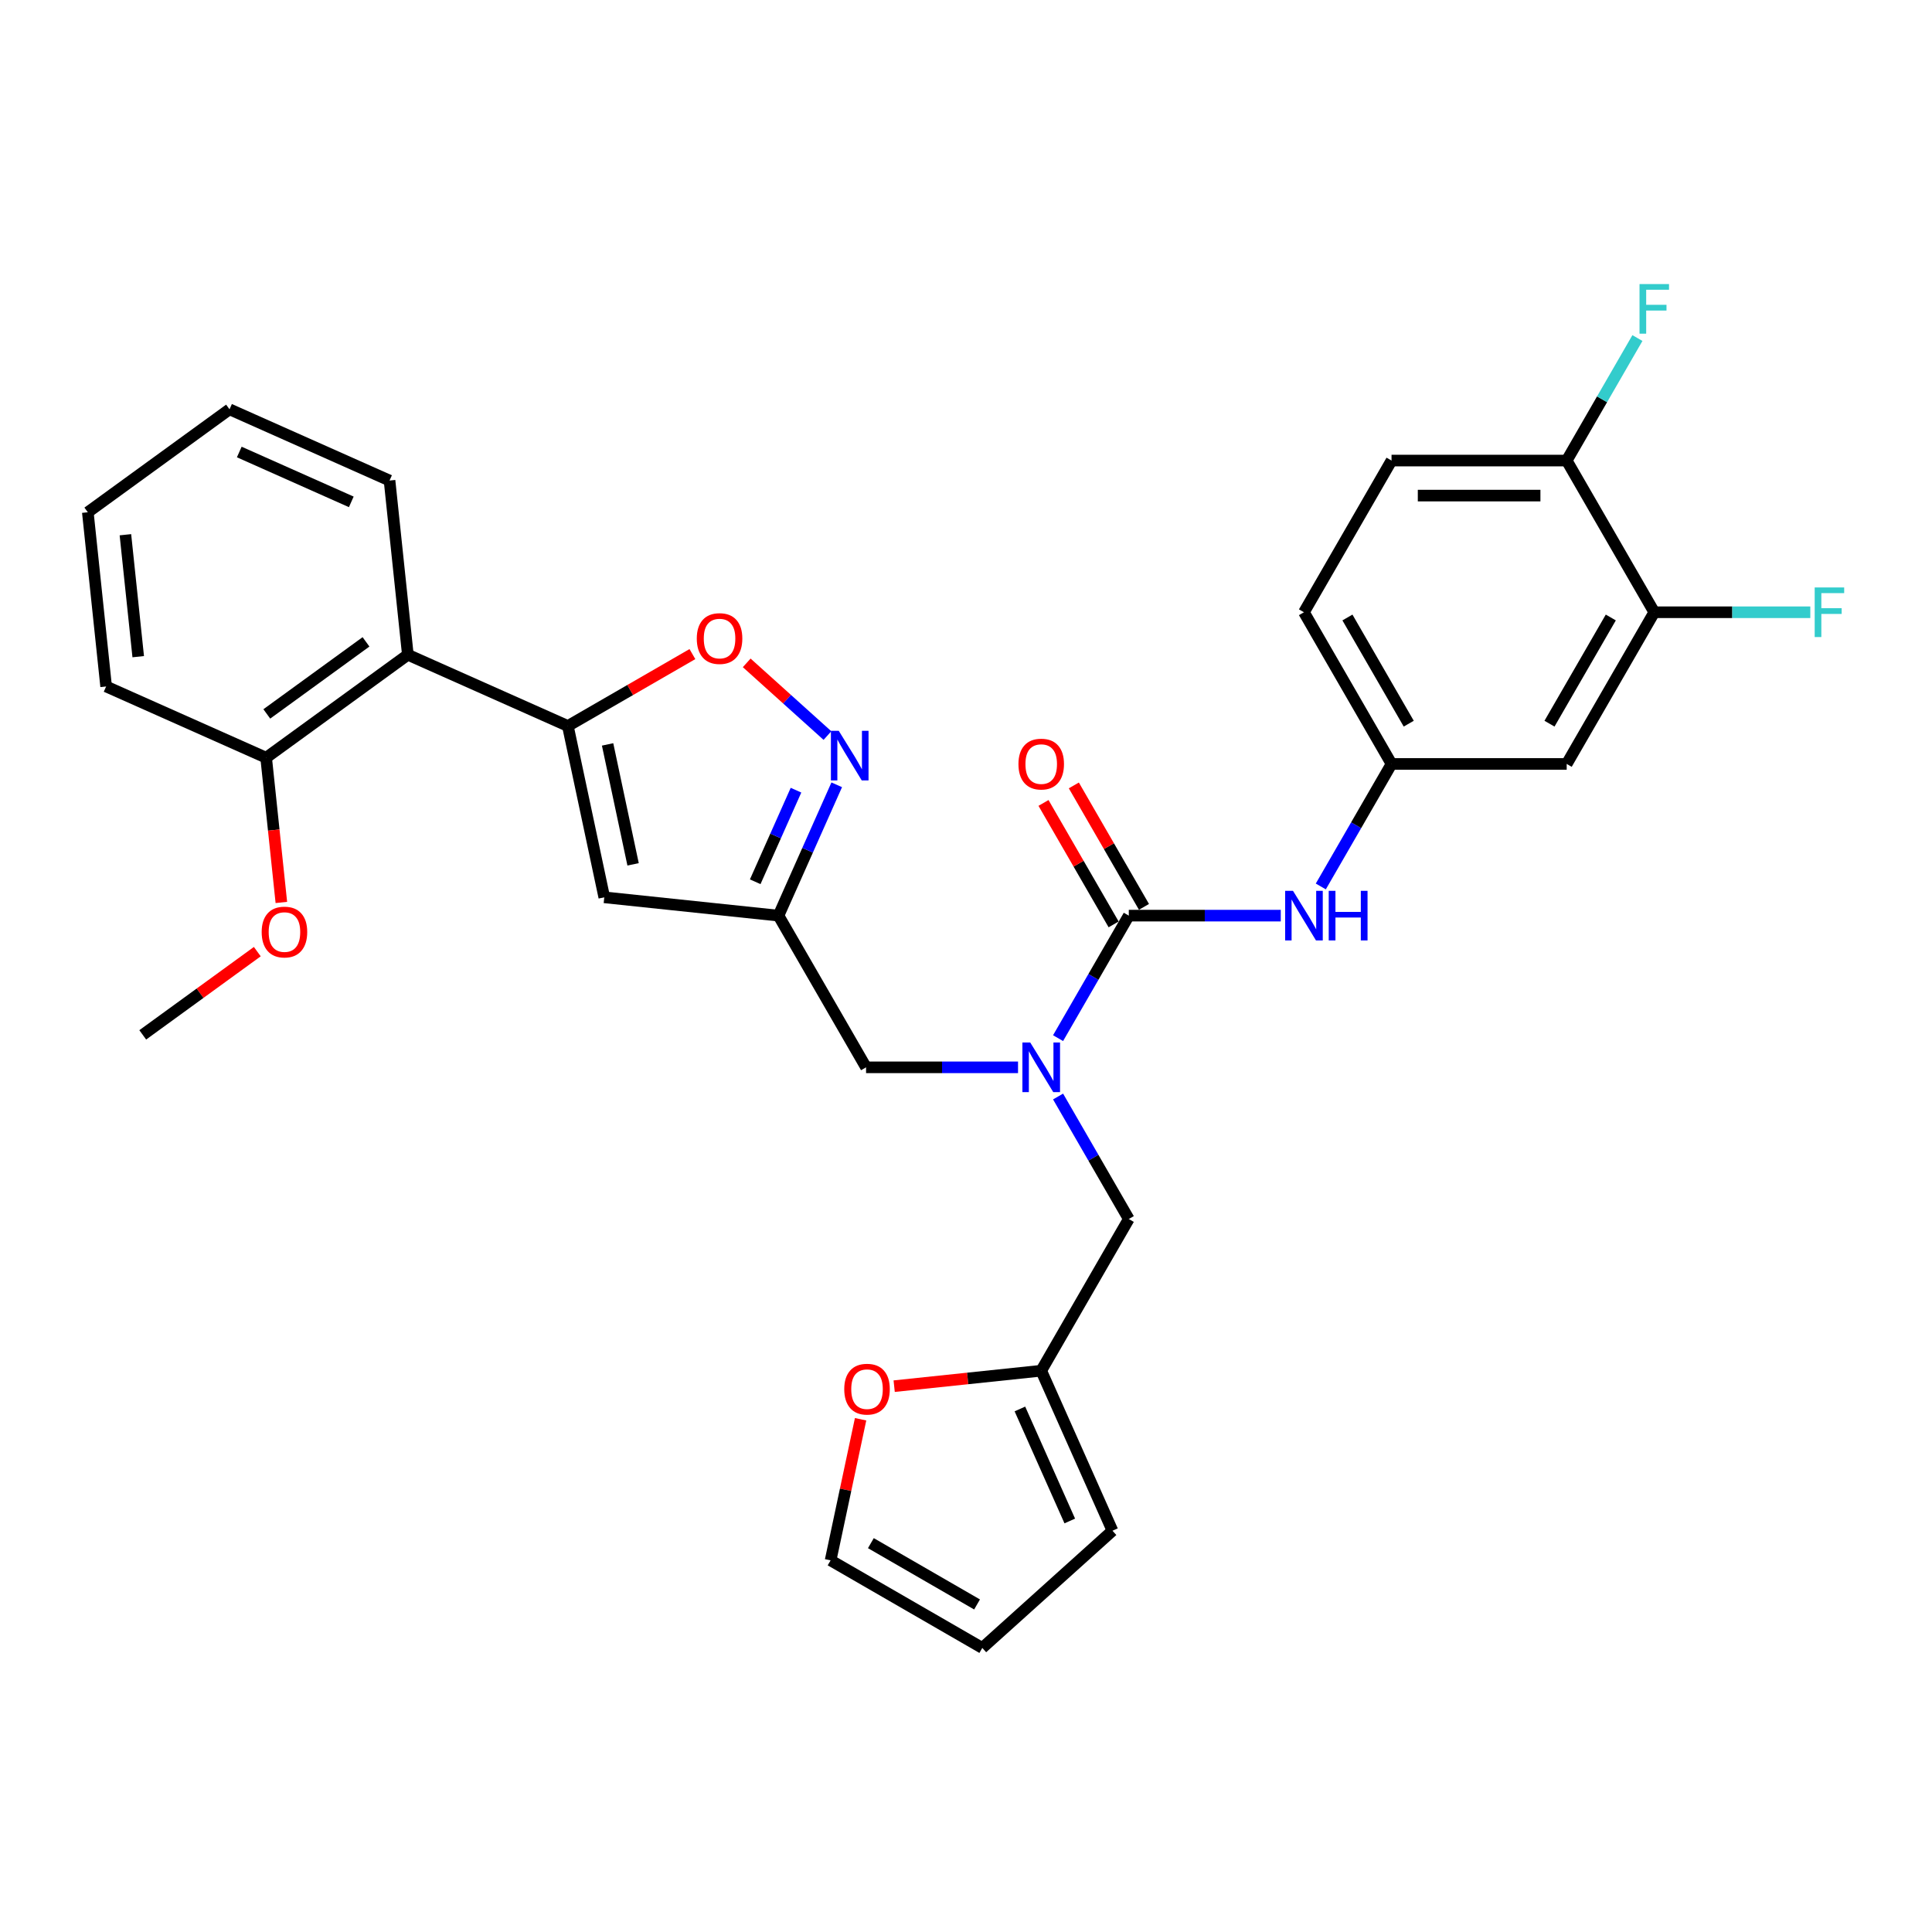 <?xml version='1.0' encoding='iso-8859-1'?>
<svg version='1.1' baseProfile='full'
              xmlns='http://www.w3.org/2000/svg'
                      xmlns:rdkit='http://www.rdkit.org/xml'
                      xmlns:xlink='http://www.w3.org/1999/xlink'
                  xml:space='preserve'
width='1000px' height='1000px' viewBox='0 0 1000 1000'>
<!-- END OF HEADER -->
<rect style='opacity:1.0;fill:#FFFFFF;stroke:none' width='1000' height='1000' x='0' y='0'> </rect>
<path class='bond-0' d='M 526.93,552.448 L 487.601,552.448' style='fill:none;fill-rule:evenodd;stroke:#0000FF;stroke-width:6px;stroke-linecap:butt;stroke-linejoin:miter;stroke-opacity:1' />
<path class='bond-0' d='M 487.601,552.448 L 448.272,552.448' style='fill:none;fill-rule:evenodd;stroke:#000000;stroke-width:6px;stroke-linecap:butt;stroke-linejoin:miter;stroke-opacity:1' />
<path class='bond-1' d='M 547.654,537.344 L 565.959,505.638' style='fill:none;fill-rule:evenodd;stroke:#0000FF;stroke-width:6px;stroke-linecap:butt;stroke-linejoin:miter;stroke-opacity:1' />
<path class='bond-1' d='M 565.959,505.638 L 584.264,473.932' style='fill:none;fill-rule:evenodd;stroke:#000000;stroke-width:6px;stroke-linecap:butt;stroke-linejoin:miter;stroke-opacity:1' />
<path class='bond-2' d='M 547.654,567.552 L 565.959,599.258' style='fill:none;fill-rule:evenodd;stroke:#0000FF;stroke-width:6px;stroke-linecap:butt;stroke-linejoin:miter;stroke-opacity:1' />
<path class='bond-2' d='M 565.959,599.258 L 584.264,630.963' style='fill:none;fill-rule:evenodd;stroke:#000000;stroke-width:6px;stroke-linecap:butt;stroke-linejoin:miter;stroke-opacity:1' />
<path class='bond-3' d='M 592.116,469.399 L 573.968,437.966' style='fill:none;fill-rule:evenodd;stroke:#000000;stroke-width:6px;stroke-linecap:butt;stroke-linejoin:miter;stroke-opacity:1' />
<path class='bond-3' d='M 573.968,437.966 L 555.819,406.532' style='fill:none;fill-rule:evenodd;stroke:#FF0000;stroke-width:6px;stroke-linecap:butt;stroke-linejoin:miter;stroke-opacity:1' />
<path class='bond-3' d='M 576.413,478.466 L 558.265,447.032' style='fill:none;fill-rule:evenodd;stroke:#000000;stroke-width:6px;stroke-linecap:butt;stroke-linejoin:miter;stroke-opacity:1' />
<path class='bond-3' d='M 558.265,447.032 L 540.116,415.598' style='fill:none;fill-rule:evenodd;stroke:#FF0000;stroke-width:6px;stroke-linecap:butt;stroke-linejoin:miter;stroke-opacity:1' />
<path class='bond-4' d='M 584.264,473.932 L 623.593,473.932' style='fill:none;fill-rule:evenodd;stroke:#000000;stroke-width:6px;stroke-linecap:butt;stroke-linejoin:miter;stroke-opacity:1' />
<path class='bond-4' d='M 623.593,473.932 L 662.923,473.932' style='fill:none;fill-rule:evenodd;stroke:#0000FF;stroke-width:6px;stroke-linecap:butt;stroke-linejoin:miter;stroke-opacity:1' />
<path class='bond-5' d='M 683.647,458.828 L 701.952,427.123' style='fill:none;fill-rule:evenodd;stroke:#0000FF;stroke-width:6px;stroke-linecap:butt;stroke-linejoin:miter;stroke-opacity:1' />
<path class='bond-5' d='M 701.952,427.123 L 720.257,395.417' style='fill:none;fill-rule:evenodd;stroke:#000000;stroke-width:6px;stroke-linecap:butt;stroke-linejoin:miter;stroke-opacity:1' />
<path class='bond-6' d='M 856.25,316.901 L 810.919,395.417' style='fill:none;fill-rule:evenodd;stroke:#000000;stroke-width:6px;stroke-linecap:butt;stroke-linejoin:miter;stroke-opacity:1' />
<path class='bond-6' d='M 833.747,319.613 L 802.015,374.573' style='fill:none;fill-rule:evenodd;stroke:#000000;stroke-width:6px;stroke-linecap:butt;stroke-linejoin:miter;stroke-opacity:1' />
<path class='bond-7' d='M 856.25,316.901 L 810.919,238.386' style='fill:none;fill-rule:evenodd;stroke:#000000;stroke-width:6px;stroke-linecap:butt;stroke-linejoin:miter;stroke-opacity:1' />
<path class='bond-8' d='M 856.25,316.901 L 896.631,316.901' style='fill:none;fill-rule:evenodd;stroke:#000000;stroke-width:6px;stroke-linecap:butt;stroke-linejoin:miter;stroke-opacity:1' />
<path class='bond-8' d='M 896.631,316.901 L 937.011,316.901' style='fill:none;fill-rule:evenodd;stroke:#33CCCC;stroke-width:6px;stroke-linecap:butt;stroke-linejoin:miter;stroke-opacity:1' />
<path class='bond-9' d='M 810.919,238.386 L 829.224,206.68' style='fill:none;fill-rule:evenodd;stroke:#000000;stroke-width:6px;stroke-linecap:butt;stroke-linejoin:miter;stroke-opacity:1' />
<path class='bond-9' d='M 829.224,206.68 L 847.529,174.975' style='fill:none;fill-rule:evenodd;stroke:#33CCCC;stroke-width:6px;stroke-linecap:butt;stroke-linejoin:miter;stroke-opacity:1' />
<path class='bond-10' d='M 810.919,238.386 L 720.257,238.386' style='fill:none;fill-rule:evenodd;stroke:#000000;stroke-width:6px;stroke-linecap:butt;stroke-linejoin:miter;stroke-opacity:1' />
<path class='bond-10' d='M 797.32,256.518 L 733.856,256.518' style='fill:none;fill-rule:evenodd;stroke:#000000;stroke-width:6px;stroke-linecap:butt;stroke-linejoin:miter;stroke-opacity:1' />
<path class='bond-11' d='M 720.257,238.386 L 674.926,316.901' style='fill:none;fill-rule:evenodd;stroke:#000000;stroke-width:6px;stroke-linecap:butt;stroke-linejoin:miter;stroke-opacity:1' />
<path class='bond-12' d='M 445.442,734.604 L 437.68,771.12' style='fill:none;fill-rule:evenodd;stroke:#FF0000;stroke-width:6px;stroke-linecap:butt;stroke-linejoin:miter;stroke-opacity:1' />
<path class='bond-12' d='M 437.68,771.12 L 429.919,807.636' style='fill:none;fill-rule:evenodd;stroke:#000000;stroke-width:6px;stroke-linecap:butt;stroke-linejoin:miter;stroke-opacity:1' />
<path class='bond-13' d='M 462.821,717.479 L 500.877,713.479' style='fill:none;fill-rule:evenodd;stroke:#FF0000;stroke-width:6px;stroke-linecap:butt;stroke-linejoin:miter;stroke-opacity:1' />
<path class='bond-13' d='M 500.877,713.479 L 538.933,709.479' style='fill:none;fill-rule:evenodd;stroke:#000000;stroke-width:6px;stroke-linecap:butt;stroke-linejoin:miter;stroke-opacity:1' />
<path class='bond-14' d='M 429.919,807.636 L 508.434,852.967' style='fill:none;fill-rule:evenodd;stroke:#000000;stroke-width:6px;stroke-linecap:butt;stroke-linejoin:miter;stroke-opacity:1' />
<path class='bond-14' d='M 450.762,798.733 L 505.723,830.464' style='fill:none;fill-rule:evenodd;stroke:#000000;stroke-width:6px;stroke-linecap:butt;stroke-linejoin:miter;stroke-opacity:1' />
<path class='bond-15' d='M 448.272,552.448 L 402.941,473.932' style='fill:none;fill-rule:evenodd;stroke:#000000;stroke-width:6px;stroke-linecap:butt;stroke-linejoin:miter;stroke-opacity:1' />
<path class='bond-16' d='M 358.389,338.557 L 326.157,357.166' style='fill:none;fill-rule:evenodd;stroke:#FF0000;stroke-width:6px;stroke-linecap:butt;stroke-linejoin:miter;stroke-opacity:1' />
<path class='bond-16' d='M 326.157,357.166 L 293.926,375.775' style='fill:none;fill-rule:evenodd;stroke:#000000;stroke-width:6px;stroke-linecap:butt;stroke-linejoin:miter;stroke-opacity:1' />
<path class='bond-17' d='M 386.494,343.097 L 407.389,361.912' style='fill:none;fill-rule:evenodd;stroke:#FF0000;stroke-width:6px;stroke-linecap:butt;stroke-linejoin:miter;stroke-opacity:1' />
<path class='bond-17' d='M 407.389,361.912 L 428.285,380.726' style='fill:none;fill-rule:evenodd;stroke:#0000FF;stroke-width:6px;stroke-linecap:butt;stroke-linejoin:miter;stroke-opacity:1' />
<path class='bond-18' d='M 293.926,375.775 L 312.775,464.456' style='fill:none;fill-rule:evenodd;stroke:#000000;stroke-width:6px;stroke-linecap:butt;stroke-linejoin:miter;stroke-opacity:1' />
<path class='bond-18' d='M 314.489,385.307 L 327.684,447.384' style='fill:none;fill-rule:evenodd;stroke:#000000;stroke-width:6px;stroke-linecap:butt;stroke-linejoin:miter;stroke-opacity:1' />
<path class='bond-19' d='M 293.926,375.775 L 211.102,338.899' style='fill:none;fill-rule:evenodd;stroke:#000000;stroke-width:6px;stroke-linecap:butt;stroke-linejoin:miter;stroke-opacity:1' />
<path class='bond-20' d='M 312.775,464.456 L 402.941,473.932' style='fill:none;fill-rule:evenodd;stroke:#000000;stroke-width:6px;stroke-linecap:butt;stroke-linejoin:miter;stroke-opacity:1' />
<path class='bond-21' d='M 402.941,473.932 L 418.016,440.073' style='fill:none;fill-rule:evenodd;stroke:#000000;stroke-width:6px;stroke-linecap:butt;stroke-linejoin:miter;stroke-opacity:1' />
<path class='bond-21' d='M 418.016,440.073 L 433.091,406.213' style='fill:none;fill-rule:evenodd;stroke:#0000FF;stroke-width:6px;stroke-linecap:butt;stroke-linejoin:miter;stroke-opacity:1' />
<path class='bond-21' d='M 390.898,456.399 L 401.451,432.698' style='fill:none;fill-rule:evenodd;stroke:#000000;stroke-width:6px;stroke-linecap:butt;stroke-linejoin:miter;stroke-opacity:1' />
<path class='bond-21' d='M 401.451,432.698 L 412.004,408.996' style='fill:none;fill-rule:evenodd;stroke:#0000FF;stroke-width:6px;stroke-linecap:butt;stroke-linejoin:miter;stroke-opacity:1' />
<path class='bond-22' d='M 54.931,355.314 L 45.455,265.149' style='fill:none;fill-rule:evenodd;stroke:#000000;stroke-width:6px;stroke-linecap:butt;stroke-linejoin:miter;stroke-opacity:1' />
<path class='bond-22' d='M 71.543,339.894 L 64.909,276.778' style='fill:none;fill-rule:evenodd;stroke:#000000;stroke-width:6px;stroke-linecap:butt;stroke-linejoin:miter;stroke-opacity:1' />
<path class='bond-23' d='M 54.931,355.314 L 137.755,392.189' style='fill:none;fill-rule:evenodd;stroke:#000000;stroke-width:6px;stroke-linecap:butt;stroke-linejoin:miter;stroke-opacity:1' />
<path class='bond-24' d='M 137.755,392.189 L 211.102,338.899' style='fill:none;fill-rule:evenodd;stroke:#000000;stroke-width:6px;stroke-linecap:butt;stroke-linejoin:miter;stroke-opacity:1' />
<path class='bond-24' d='M 138.099,369.526 L 189.442,332.224' style='fill:none;fill-rule:evenodd;stroke:#000000;stroke-width:6px;stroke-linecap:butt;stroke-linejoin:miter;stroke-opacity:1' />
<path class='bond-25' d='M 137.755,392.189 L 141.692,429.647' style='fill:none;fill-rule:evenodd;stroke:#000000;stroke-width:6px;stroke-linecap:butt;stroke-linejoin:miter;stroke-opacity:1' />
<path class='bond-25' d='M 141.692,429.647 L 145.629,467.105' style='fill:none;fill-rule:evenodd;stroke:#FF0000;stroke-width:6px;stroke-linecap:butt;stroke-linejoin:miter;stroke-opacity:1' />
<path class='bond-26' d='M 211.102,338.899 L 201.625,248.734' style='fill:none;fill-rule:evenodd;stroke:#000000;stroke-width:6px;stroke-linecap:butt;stroke-linejoin:miter;stroke-opacity:1' />
<path class='bond-27' d='M 201.625,248.734 L 118.802,211.859' style='fill:none;fill-rule:evenodd;stroke:#000000;stroke-width:6px;stroke-linecap:butt;stroke-linejoin:miter;stroke-opacity:1' />
<path class='bond-27' d='M 181.827,259.768 L 123.85,233.955' style='fill:none;fill-rule:evenodd;stroke:#000000;stroke-width:6px;stroke-linecap:butt;stroke-linejoin:miter;stroke-opacity:1' />
<path class='bond-28' d='M 45.455,265.149 L 118.802,211.859' style='fill:none;fill-rule:evenodd;stroke:#000000;stroke-width:6px;stroke-linecap:butt;stroke-linejoin:miter;stroke-opacity:1' />
<path class='bond-29' d='M 133.179,492.564 L 103.532,514.104' style='fill:none;fill-rule:evenodd;stroke:#FF0000;stroke-width:6px;stroke-linecap:butt;stroke-linejoin:miter;stroke-opacity:1' />
<path class='bond-29' d='M 103.532,514.104 L 73.885,535.644' style='fill:none;fill-rule:evenodd;stroke:#000000;stroke-width:6px;stroke-linecap:butt;stroke-linejoin:miter;stroke-opacity:1' />
<path class='bond-30' d='M 508.434,852.967 L 575.809,792.303' style='fill:none;fill-rule:evenodd;stroke:#000000;stroke-width:6px;stroke-linecap:butt;stroke-linejoin:miter;stroke-opacity:1' />
<path class='bond-31' d='M 575.809,792.303 L 538.933,709.479' style='fill:none;fill-rule:evenodd;stroke:#000000;stroke-width:6px;stroke-linecap:butt;stroke-linejoin:miter;stroke-opacity:1' />
<path class='bond-31' d='M 553.713,787.254 L 527.9,729.277' style='fill:none;fill-rule:evenodd;stroke:#000000;stroke-width:6px;stroke-linecap:butt;stroke-linejoin:miter;stroke-opacity:1' />
<path class='bond-32' d='M 538.933,709.479 L 584.264,630.963' style='fill:none;fill-rule:evenodd;stroke:#000000;stroke-width:6px;stroke-linecap:butt;stroke-linejoin:miter;stroke-opacity:1' />
<path class='bond-33' d='M 674.926,316.901 L 720.257,395.417' style='fill:none;fill-rule:evenodd;stroke:#000000;stroke-width:6px;stroke-linecap:butt;stroke-linejoin:miter;stroke-opacity:1' />
<path class='bond-33' d='M 697.429,319.613 L 729.161,374.573' style='fill:none;fill-rule:evenodd;stroke:#000000;stroke-width:6px;stroke-linecap:butt;stroke-linejoin:miter;stroke-opacity:1' />
<path class='bond-34' d='M 720.257,395.417 L 810.919,395.417' style='fill:none;fill-rule:evenodd;stroke:#000000;stroke-width:6px;stroke-linecap:butt;stroke-linejoin:miter;stroke-opacity:1' />
<path  class='atom-0' d='M 533.258 539.61
L 541.671 553.209
Q 542.505 554.551, 543.847 556.981
Q 545.189 559.411, 545.262 559.556
L 545.262 539.61
L 548.67 539.61
L 548.67 565.286
L 545.153 565.286
L 536.123 550.417
Q 535.071 548.676, 533.947 546.682
Q 532.859 544.687, 532.533 544.071
L 532.533 565.286
L 529.196 565.286
L 529.196 539.61
L 533.258 539.61
' fill='#0000FF'/>
<path  class='atom-2' d='M 527.147 395.489
Q 527.147 389.324, 530.194 385.879
Q 533.24 382.434, 538.933 382.434
Q 544.627 382.434, 547.673 385.879
Q 550.719 389.324, 550.719 395.489
Q 550.719 401.727, 547.637 405.281
Q 544.554 408.799, 538.933 408.799
Q 533.276 408.799, 530.194 405.281
Q 527.147 401.763, 527.147 395.489
M 538.933 405.897
Q 542.85 405.897, 544.953 403.286
Q 547.093 400.639, 547.093 395.489
Q 547.093 390.449, 544.953 387.91
Q 542.85 385.335, 538.933 385.335
Q 535.017 385.335, 532.877 387.874
Q 530.774 390.412, 530.774 395.489
Q 530.774 400.675, 532.877 403.286
Q 535.017 405.897, 538.933 405.897
' fill='#FF0000'/>
<path  class='atom-3' d='M 669.251 461.095
L 677.664 474.694
Q 678.498 476.036, 679.84 478.466
Q 681.182 480.895, 681.254 481.04
L 681.254 461.095
L 684.663 461.095
L 684.663 486.77
L 681.146 486.77
L 672.116 471.902
Q 671.064 470.161, 669.94 468.166
Q 668.852 466.172, 668.525 465.555
L 668.525 486.77
L 665.189 486.77
L 665.189 461.095
L 669.251 461.095
' fill='#0000FF'/>
<path  class='atom-3' d='M 687.746 461.095
L 691.227 461.095
L 691.227 472.01
L 704.355 472.01
L 704.355 461.095
L 707.836 461.095
L 707.836 486.77
L 704.355 486.77
L 704.355 474.912
L 691.227 474.912
L 691.227 486.77
L 687.746 486.77
L 687.746 461.095
' fill='#0000FF'/>
<path  class='atom-7' d='M 436.982 719.028
Q 436.982 712.863, 440.028 709.418
Q 443.075 705.973, 448.768 705.973
Q 454.462 705.973, 457.508 709.418
Q 460.554 712.863, 460.554 719.028
Q 460.554 725.266, 457.472 728.82
Q 454.389 732.337, 448.768 732.337
Q 443.111 732.337, 440.028 728.82
Q 436.982 725.302, 436.982 719.028
M 448.768 729.436
Q 452.685 729.436, 454.788 726.825
Q 456.928 724.178, 456.928 719.028
Q 456.928 713.987, 454.788 711.449
Q 452.685 708.874, 448.768 708.874
Q 444.852 708.874, 442.712 711.413
Q 440.609 713.951, 440.609 719.028
Q 440.609 724.214, 442.712 726.825
Q 444.852 729.436, 448.768 729.436
' fill='#FF0000'/>
<path  class='atom-10' d='M 360.655 330.517
Q 360.655 324.352, 363.701 320.906
Q 366.748 317.461, 372.441 317.461
Q 378.135 317.461, 381.181 320.906
Q 384.227 324.352, 384.227 330.517
Q 384.227 336.754, 381.145 340.308
Q 378.062 343.826, 372.441 343.826
Q 366.784 343.826, 363.701 340.308
Q 360.655 336.79, 360.655 330.517
M 372.441 340.925
Q 376.358 340.925, 378.461 338.314
Q 380.601 335.666, 380.601 330.517
Q 380.601 325.476, 378.461 322.937
Q 376.358 320.362, 372.441 320.362
Q 368.525 320.362, 366.385 322.901
Q 364.282 325.44, 364.282 330.517
Q 364.282 335.702, 366.385 338.314
Q 368.525 340.925, 372.441 340.925
' fill='#FF0000'/>
<path  class='atom-14' d='M 434.141 378.271
L 442.554 391.87
Q 443.388 393.212, 444.73 395.642
Q 446.072 398.072, 446.144 398.217
L 446.144 378.271
L 449.553 378.271
L 449.553 403.946
L 446.035 403.946
L 437.006 389.078
Q 435.954 387.337, 434.83 385.343
Q 433.742 383.348, 433.415 382.732
L 433.415 403.946
L 430.079 403.946
L 430.079 378.271
L 434.141 378.271
' fill='#0000FF'/>
<path  class='atom-21' d='M 135.446 482.427
Q 135.446 476.262, 138.492 472.817
Q 141.538 469.372, 147.232 469.372
Q 152.925 469.372, 155.972 472.817
Q 159.018 476.262, 159.018 482.427
Q 159.018 488.664, 155.935 492.218
Q 152.853 495.736, 147.232 495.736
Q 141.574 495.736, 138.492 492.218
Q 135.446 488.701, 135.446 482.427
M 147.232 492.835
Q 151.148 492.835, 153.252 490.224
Q 155.391 487.577, 155.391 482.427
Q 155.391 477.386, 153.252 474.848
Q 151.148 472.273, 147.232 472.273
Q 143.315 472.273, 141.176 474.811
Q 139.072 477.35, 139.072 482.427
Q 139.072 487.613, 141.176 490.224
Q 143.315 492.835, 147.232 492.835
' fill='#FF0000'/>
<path  class='atom-30' d='M 848.616 147.033
L 863.884 147.033
L 863.884 149.97
L 852.061 149.97
L 852.061 157.767
L 862.578 157.767
L 862.578 160.741
L 852.061 160.741
L 852.061 172.708
L 848.616 172.708
L 848.616 147.033
' fill='#33CCCC'/>
<path  class='atom-31' d='M 939.278 304.064
L 954.545 304.064
L 954.545 307.001
L 942.723 307.001
L 942.723 314.798
L 953.24 314.798
L 953.24 317.772
L 942.723 317.772
L 942.723 329.739
L 939.278 329.739
L 939.278 304.064
' fill='#33CCCC'/>
</svg>
